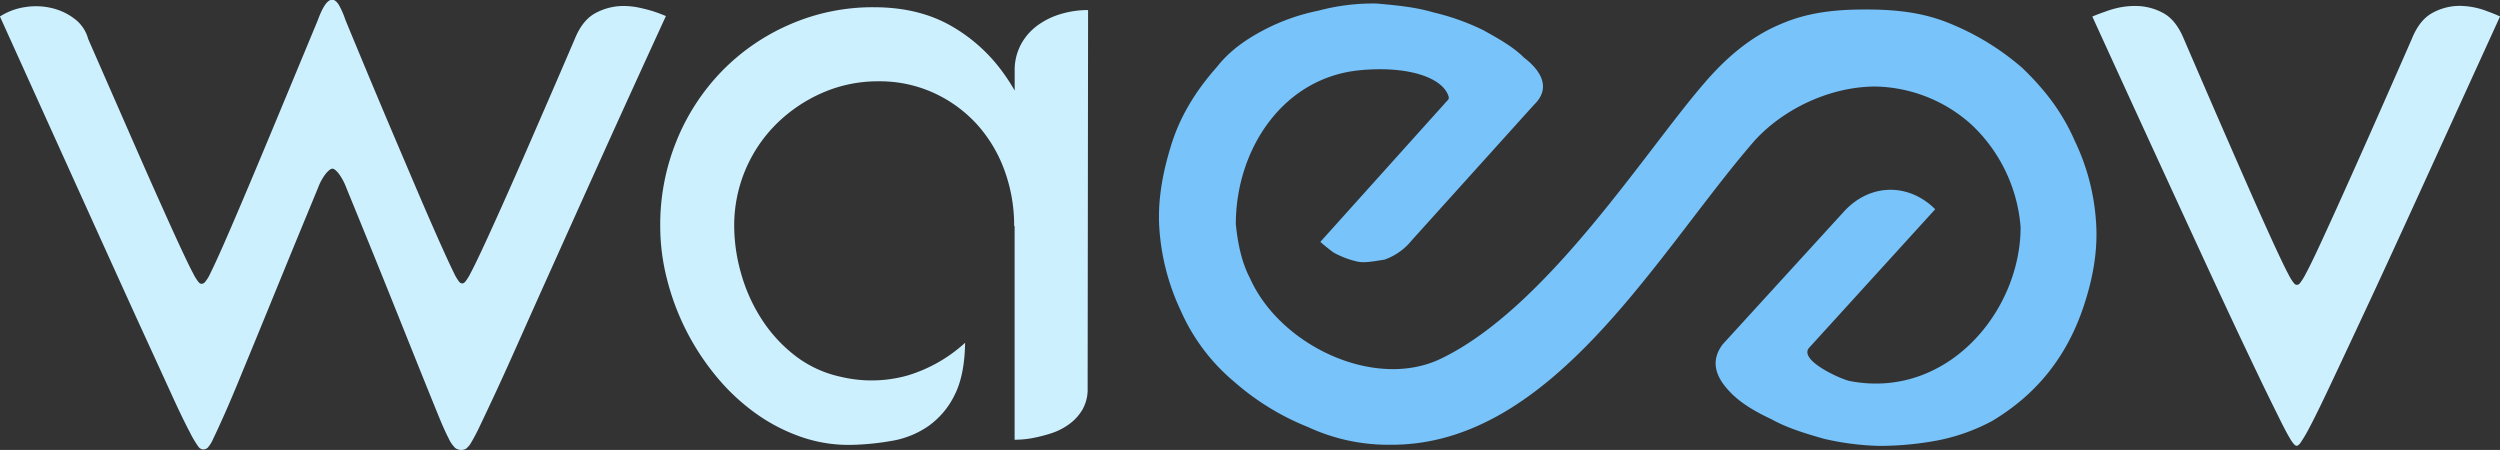 <svg id="Livello_1" data-name="Livello 1" xmlns="http://www.w3.org/2000/svg" viewBox="0 0 846.26 152.3"><rect x="0" y="0" width="846.26" height="152.3" fill="#333333" stroke="none"/><defs><style>.cls-1{fill:#cdf0ff;}.cls-2{fill:#77c3fa;}</style></defs><path class="cls-1" d="M342.15,438.35q-12.43,27.07-21.77,47.76T304.12,522.2q-6.93,15.4-11.67,26.06t-8,17.66c-2.18,4.66-3.89,8.3-5.13,10.89a63.75,63.75,0,0,1-3,5.75,7.1,7.1,0,0,1-1.86,2.26,3,3,0,0,1-1.48.39,3.5,3.5,0,0,1-2.1-.62,10.72,10.72,0,0,1-2.26-3.27c-.93-1.76-2.15-4.49-3.65-8.17s-3.58-8.81-6.23-15.4l-9.95-24.81q-6-14.94-14.86-36.56a18.89,18.89,0,0,0-2.57-4.75c-.88-1.09-1.58-1.63-2.1-1.63s-1.24.54-2.18,1.63a17.36,17.36,0,0,0-2.64,4.75q-8.87,21.47-15,36.48t-10.19,24.81q-4,9.81-6.46,15.33T189,581.24a11.43,11.43,0,0,1-2,3.27,2.39,2.39,0,0,1-1.48.54,2.17,2.17,0,0,1-1.56-.85,34.51,34.51,0,0,1-3-5.06q-2.26-4.2-6.38-13.22T163,540.64q-7.4-16.26-18.67-41.15t-27.61-61a21.57,21.57,0,0,1,8.63-3.19,23.07,23.07,0,0,1,9.1.39,20.1,20.1,0,0,1,7.7,3.73,12.51,12.51,0,0,1,4.44,6.69l15,34.23q6.13,14,10.27,23.17c2.74,6.13,4.92,10.89,6.53,14.32s2.85,6,3.73,7.62a16.16,16.16,0,0,0,1.87,3,1.49,1.49,0,0,0,1,.55,1.78,1.78,0,0,0,1.09-.55,12.92,12.92,0,0,0,1.94-3.19q1.33-2.64,3.82-8.24t6.69-15.48q4.2-9.87,10.5-25t15.32-36.87q2.49-6.84,4.82-6.84,1.24,0,2.34,1.86a29.77,29.77,0,0,1,2.17,5q9,21.78,15.41,36.87t10.65,25q4.28,9.89,6.77,15.4c1.66,3.68,2.93,6.41,3.81,8.17a15.56,15.56,0,0,0,1.87,3.19,1.52,1.52,0,0,0,1,.54,1.54,1.54,0,0,0,1-.54,17,17,0,0,0,1.87-3c.88-1.65,2.12-4.2,3.73-7.62s3.78-8.19,6.53-14.31,6.15-13.82,10.19-23.1,9-20.67,14.78-34.15q2.64-6.54,7.16-8.87a19.86,19.86,0,0,1,9.18-2.33,26,26,0,0,1,5.36.54c1.72.37,3.24.76,4.59,1.17Q340,437.42,342.15,438.35Z" transform="translate(-116.74 -432.91)"/><path class="cls-1" d="M475.84,437.65a25.72,25.72,0,0,0-7.93,3.89,19.29,19.29,0,0,0-5.6,6.46,18.35,18.35,0,0,0-2.1,8.86v6.72c-.93-1.64-1.91-3.23-3-4.77a55.69,55.69,0,0,0-18.27-17q-11.13-6.45-26.37-6.45A70.14,70.14,0,0,0,384,441.23,72,72,0,0,0,361,457.1a73.32,73.32,0,0,0-15.25,23.49,75.29,75.29,0,0,0-5.52,28.86,72.54,72.54,0,0,0,2.33,18.12,83.65,83.65,0,0,0,16.65,32.75,70.66,70.66,0,0,0,13.14,12.37,60.19,60.19,0,0,0,15.48,8.08A49,49,0,0,0,405,583.5a89.06,89.06,0,0,0,13.85-1.4,30.74,30.74,0,0,0,12.21-5,27.75,27.75,0,0,0,8.79-10.42q3.42-6.69,3.58-17.74A50.41,50.41,0,0,1,424,560a44.94,44.94,0,0,1-22.64.46,38.47,38.47,0,0,1-15.78-7.39,49.51,49.51,0,0,1-11.28-12.52,56.92,56.92,0,0,1-6.77-15.32,59,59,0,0,1-2.26-15.79,48.47,48.47,0,0,1,14.32-34.62,51.26,51.26,0,0,1,15.55-10.5,46.78,46.78,0,0,1,19-3.89,44.09,44.09,0,0,1,18.59,3.89,45.24,45.24,0,0,1,14.55,10.5,47.31,47.31,0,0,1,9.41,15.56,54,54,0,0,1,3.34,19.06h.16v72.34l2-.08a34,34,0,0,0,4.67-.62,52.65,52.65,0,0,0,5.91-1.56,21.3,21.3,0,0,0,5.84-3,16.31,16.31,0,0,0,4.51-4.9,13.89,13.89,0,0,0,1.79-7.31l.15-128A32.29,32.29,0,0,0,475.84,437.65Z" transform="translate(-116.74 -432.91)"/><path class="cls-1" d="M856,446.13q8.71,20.22,14.86,34.3t10.26,23.34q4.13,9.25,6.54,14.39c1.6,3.42,2.85,6,3.73,7.62a15.62,15.62,0,0,0,1.87,3,1.2,1.2,0,0,0,2,0,17.75,17.75,0,0,0,1.94-3.11c.94-1.71,2.21-4.27,3.82-7.7s3.81-8.22,6.61-14.39,6.27-13.92,10.42-23.25,9.18-20.75,15.09-34.23q2.64-6.54,7.08-8.87a19.12,19.12,0,0,1,8.95-2.33,26.22,26.22,0,0,1,9.64,1.87q2.18.78,4.2,1.71Q946.67,474.29,935.39,499t-18.83,40.83Q909,556,904.82,564.83t-6.46,13.07a45.36,45.36,0,0,1-3,5.05c-.47.57-.86.86-1.17.86a1.34,1.34,0,0,1-.78-.39,10.79,10.79,0,0,1-1.55-2.18q-1.1-1.79-3-5.6t-5.29-10.73q-3.35-6.93-8.32-17.43T863.2,521.66q-7.08-15.33-16.49-35.78T825,438.51c1.45-.62,3-1.19,4.51-1.71a31.14,31.14,0,0,1,4.59-1.33,26.81,26.81,0,0,1,5.53-.54,19.65,19.65,0,0,1,9.25,2.33C851.85,438.82,854.2,441.77,856,446.13Z" transform="translate(-116.74 -432.91)"/><path class="cls-2" d="M826.29,508.57c.6,9.64-1.21,19-4.22,28-6,18.07-16.87,30.42-31,38.85a65.55,65.55,0,0,1-18.67,6.62,107.19,107.19,0,0,1-19.58,1.81,92.72,92.72,0,0,1-18.67-2.41c-6.32-1.81-12.35-3.61-17.77-6.62-5.12-2.41-9.93-5.12-13.55-8.74-5.42-5.42-7.23-10.84-3-16.56l41.26-45.18c9-9.63,22-9.33,30.72-.6l-42.77,47c-3.31,4.22,10.84,10.54,13.86,11.15,32.82,6.32,57.82-23.49,57.82-52.1a53.27,53.27,0,0,0-16.57-34.64,49.93,49.93,0,0,0-32.52-12.95c-15.66,0-31.62,7.83-41.26,18.67-32.82,37.95-68.06,102.59-122.57,102.59a64.62,64.62,0,0,1-28.31-6,86.21,86.21,0,0,1-25-15.35A66,66,0,0,1,516.4,538a77,77,0,0,1-7.23-28c-.6-9.64,1.2-19,4.22-28.61,3-9.34,8.13-17.77,15.35-25.9,4.22-5.42,9.94-9.34,15.66-12.35a69.39,69.39,0,0,1,18.68-6.63,71.42,71.42,0,0,1,19.57-2.41c6.93.61,13.25,1.21,19.28,3a79.9,79.9,0,0,1,16.86,6c5.42,3,10.24,5.72,13.85,9.33,5.12,3.92,9.64,9.94,3.32,16L594.7,514.18a20.74,20.74,0,0,1-9.34,6.63c-3.91.6-6.93,1.2-9.33.6a30.09,30.09,0,0,1-7.83-3,57.66,57.66,0,0,1-4.52-3.62l42.76-47.58c.6-.6.91-.9.6-1.81-2.1-6.32-13.85-10.24-29.81-8.73-26.2,2.41-42.16,26.8-42.16,52.1.6,6,1.81,12.65,4.82,18.37,10.24,22.89,42.46,38,64.75,27.11,35.53-17.17,68.36-69.16,88.54-92.65,8.43-9.94,16.86-16.56,26.2-20.48,9.63-4.21,19.27-5,28.91-5,9.33,0,18.67.81,27.7,4.42a87.4,87.4,0,0,1,25.3,15.36c7.83,7.53,13.55,15.06,17.77,24.69A74.39,74.39,0,0,1,826.29,508.57Z" transform="translate(-116.74 -432.91)"/></svg>